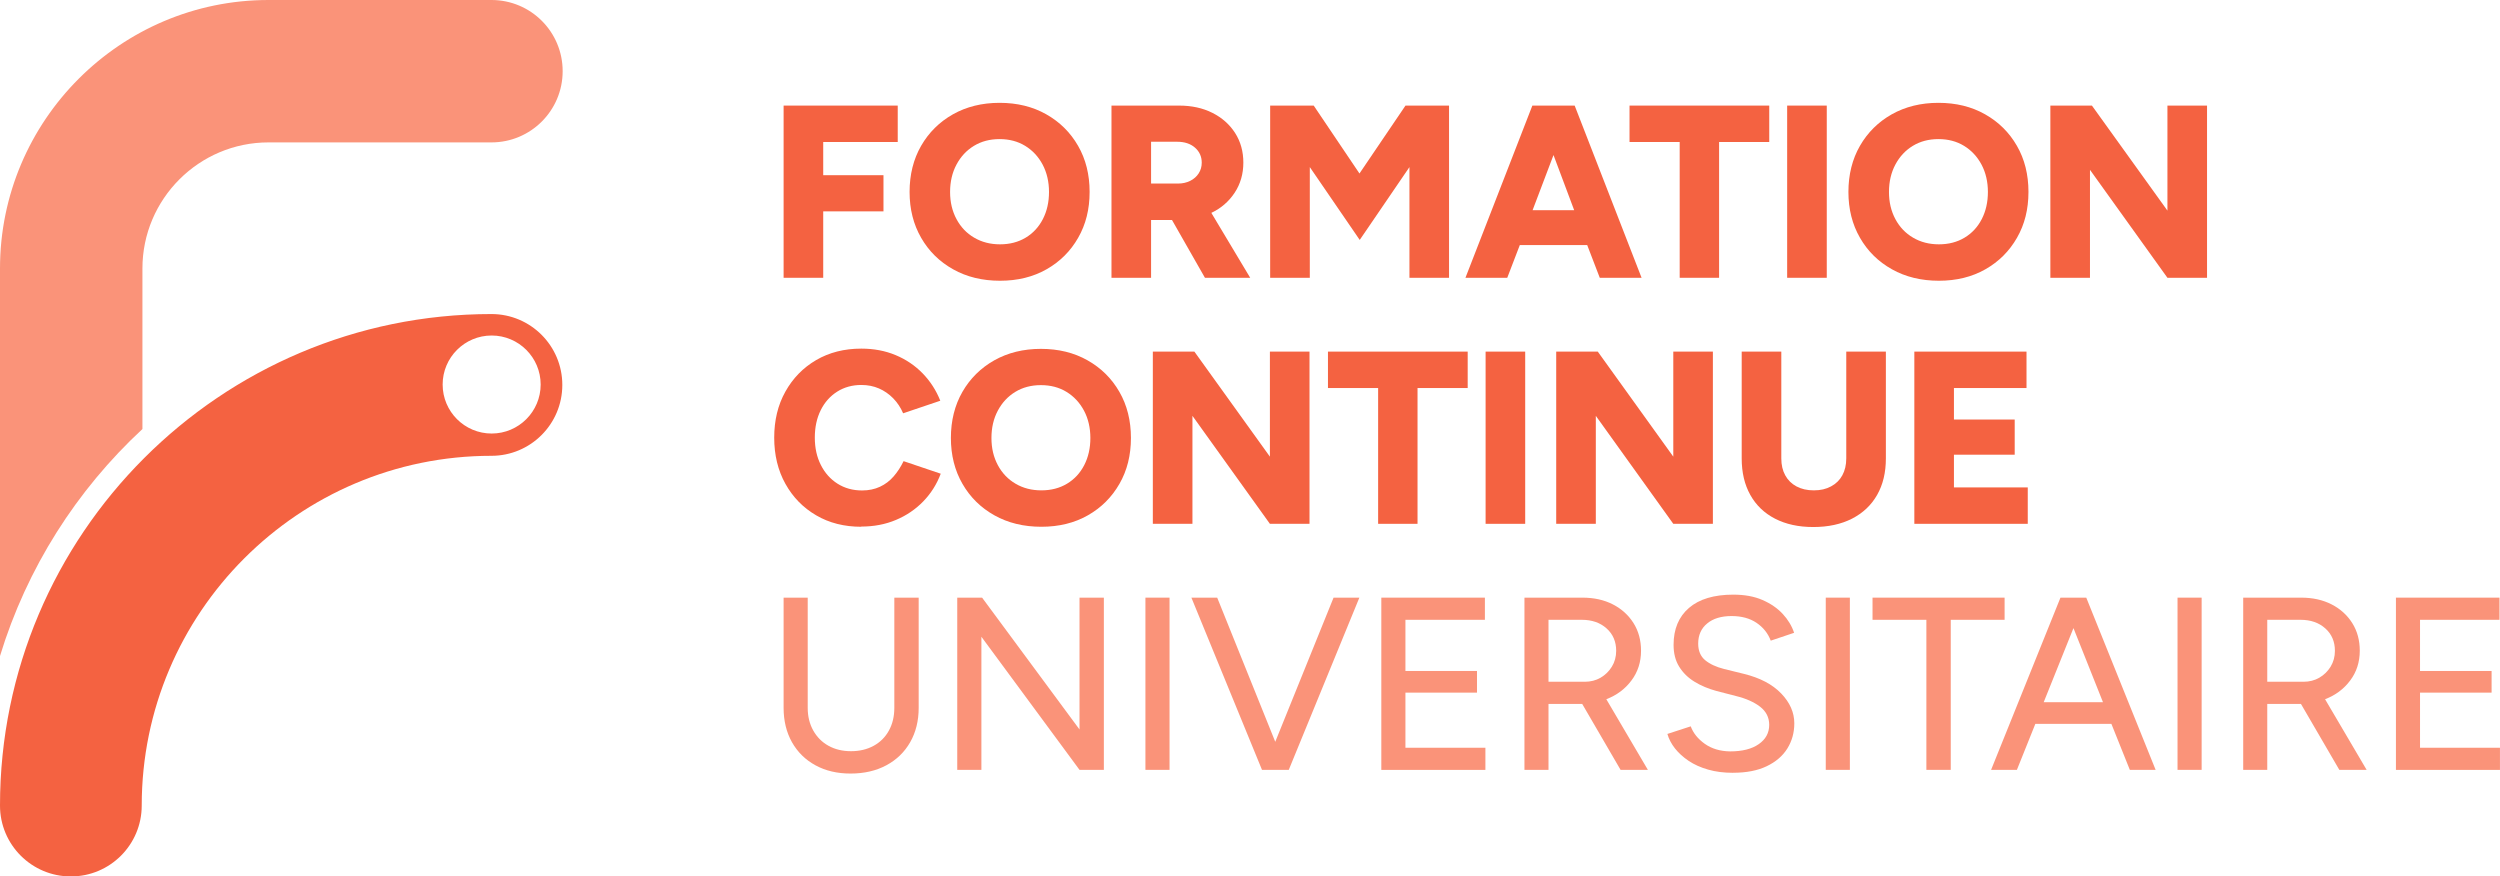 <svg xmlns="http://www.w3.org/2000/svg" fill="none" viewBox="0 0 174 61" height="61" width="174">
<g clip-path="url(#clip0_43_2)">
<path fill="#F46241" d="M54.539 19.334V7.349H62.482V9.883H57.296V12.194H61.49V14.711H57.296V19.334H54.539Z"></path>
<path fill="#F46241" d="M69.603 19.54C68.371 19.54 67.282 19.275 66.335 18.742C65.388 18.213 64.647 17.482 64.111 16.549C63.575 15.62 63.307 14.555 63.307 13.357C63.307 12.16 63.575 11.077 64.111 10.148C64.647 9.218 65.385 8.487 66.328 7.954C67.271 7.425 68.35 7.157 69.572 7.157C70.794 7.157 71.876 7.422 72.816 7.954C73.759 8.487 74.497 9.215 75.033 10.148C75.569 11.077 75.837 12.149 75.837 13.357C75.837 14.565 75.573 15.62 75.04 16.549C74.511 17.479 73.777 18.21 72.841 18.742C71.904 19.275 70.825 19.54 69.603 19.54ZM69.603 17.005C70.275 17.005 70.871 16.852 71.386 16.542C71.901 16.233 72.297 15.804 72.583 15.251C72.868 14.697 73.011 14.067 73.011 13.361C73.011 12.654 72.861 12.007 72.566 11.453C72.27 10.899 71.862 10.464 71.351 10.151C70.839 9.838 70.244 9.681 69.569 9.681C68.893 9.681 68.302 9.838 67.787 10.151C67.271 10.464 66.868 10.899 66.572 11.453C66.276 12.007 66.126 12.643 66.126 13.361C66.126 14.078 66.276 14.697 66.572 15.251C66.868 15.804 67.278 16.236 67.804 16.542C68.33 16.852 68.928 17.005 69.6 17.005H69.603Z"></path>
<path fill="#F46241" d="M77.359 19.334V7.349H82.068C82.934 7.349 83.707 7.516 84.379 7.853C85.051 8.191 85.58 8.658 85.963 9.256C86.346 9.855 86.537 10.544 86.537 11.321C86.537 12.097 86.335 12.807 85.928 13.42C85.524 14.029 84.985 14.495 84.309 14.816L87.014 19.334H83.864L81.57 15.31H80.115V19.334H77.359ZM80.115 12.776H81.981C82.301 12.776 82.587 12.713 82.837 12.588C83.088 12.463 83.286 12.288 83.429 12.066C83.572 11.843 83.641 11.596 83.641 11.321C83.641 10.899 83.484 10.551 83.171 10.276C82.858 10.001 82.444 9.866 81.929 9.866H80.115V12.776Z"></path>
<path fill="#F46241" d="M88.403 19.334V7.349H91.434L94.619 12.076L97.822 7.349H100.853V19.334H98.097V11.63L94.637 16.699L91.163 11.63V19.334H88.406H88.403Z"></path>
<path fill="#F46241" d="M101.995 19.334L106.652 7.349H109.597L114.254 19.334H111.344L110.47 17.058H105.778L104.905 19.334H101.995ZM106.669 14.628H109.562L108.124 10.791L106.669 14.628Z"></path>
<path fill="#F46241" d="M116.906 19.334V9.883H113.415V7.349H123.14V9.883H119.649V19.334H116.91H116.906Z"></path>
<path fill="#F46241" d="M124.386 19.334V7.349H127.143V19.334H124.386Z"></path>
<path fill="#F46241" d="M134.95 19.54C133.718 19.54 132.628 19.275 131.678 18.742C130.731 18.213 129.99 17.482 129.454 16.549C128.918 15.62 128.65 14.555 128.65 13.357C128.65 12.16 128.918 11.077 129.454 10.148C129.99 9.218 130.728 8.487 131.671 7.954C132.615 7.425 133.694 7.157 134.915 7.157C136.137 7.157 137.219 7.422 138.159 7.954C139.103 8.487 139.84 9.215 140.376 10.148C140.913 11.077 141.181 12.149 141.181 13.357C141.181 14.565 140.916 15.62 140.383 16.549C139.851 17.479 139.12 18.21 138.184 18.742C137.247 19.275 136.168 19.54 134.947 19.54H134.95ZM134.95 17.005C135.622 17.005 136.217 16.852 136.732 16.542C137.247 16.233 137.644 15.804 137.93 15.251C138.215 14.697 138.358 14.067 138.358 13.361C138.358 12.654 138.208 12.007 137.912 11.453C137.616 10.899 137.209 10.464 136.697 10.151C136.186 9.838 135.591 9.681 134.915 9.681C134.24 9.681 133.648 9.838 133.133 10.151C132.618 10.464 132.214 10.899 131.918 11.453C131.623 12.007 131.473 12.643 131.473 13.361C131.473 14.078 131.623 14.697 131.918 15.251C132.214 15.804 132.625 16.236 133.151 16.542C133.676 16.852 134.275 17.005 134.947 17.005H134.95Z"></path>
<path fill="#F46241" d="M142.705 19.334V7.349H145.598L150.853 14.659V7.349H153.61V19.334H150.853L145.462 11.819V19.334H142.705Z"></path>
<path fill="#F46241" d="M59.948 36.663C58.761 36.663 57.713 36.399 56.805 35.866C55.897 35.337 55.183 34.606 54.664 33.673C54.146 32.744 53.885 31.671 53.885 30.463C53.885 29.256 54.142 28.183 54.664 27.254C55.183 26.324 55.897 25.593 56.805 25.061C57.713 24.532 58.758 24.264 59.948 24.264C60.815 24.264 61.612 24.413 62.336 24.716C63.06 25.019 63.69 25.444 64.219 25.99C64.748 26.537 65.159 27.17 65.444 27.891L62.858 28.765C62.687 28.364 62.454 28.016 62.165 27.72C61.873 27.424 61.542 27.195 61.173 27.035C60.801 26.874 60.394 26.794 59.948 26.794C59.322 26.794 58.761 26.948 58.27 27.257C57.78 27.567 57.397 27.995 57.122 28.549C56.847 29.102 56.711 29.739 56.711 30.456C56.711 31.174 56.85 31.811 57.132 32.364C57.411 32.918 57.8 33.353 58.295 33.666C58.792 33.979 59.36 34.136 59.997 34.136C60.463 34.136 60.881 34.049 61.246 33.878C61.612 33.708 61.928 33.468 62.197 33.158C62.465 32.852 62.694 32.496 62.889 32.096L65.475 32.97C65.2 33.701 64.797 34.341 64.261 34.895C63.725 35.448 63.091 35.88 62.36 36.186C61.629 36.496 60.825 36.649 59.945 36.649L59.948 36.663Z"></path>
<path fill="#F46241" d="M72.482 36.663C71.25 36.663 70.16 36.399 69.21 35.866C68.263 35.337 67.522 34.606 66.986 33.673C66.45 32.744 66.182 31.678 66.182 30.481C66.182 29.283 66.45 28.201 66.986 27.271C67.522 26.342 68.26 25.611 69.203 25.078C70.147 24.549 71.225 24.281 72.447 24.281C73.669 24.281 74.751 24.546 75.691 25.078C76.635 25.611 77.372 26.338 77.908 27.271C78.445 28.201 78.713 29.273 78.713 30.481C78.713 31.689 78.448 32.744 77.915 33.673C77.383 34.602 76.652 35.334 75.716 35.866C74.779 36.399 73.7 36.663 72.478 36.663H72.482ZM72.482 34.129C73.154 34.129 73.749 33.976 74.264 33.666C74.779 33.356 75.176 32.928 75.462 32.375C75.747 31.821 75.89 31.191 75.89 30.484C75.89 29.778 75.74 29.13 75.444 28.577C75.148 28.023 74.741 27.588 74.229 27.275C73.718 26.961 73.123 26.805 72.447 26.805C71.772 26.805 71.18 26.961 70.665 27.275C70.15 27.588 69.746 28.023 69.45 28.577C69.154 29.13 69.005 29.767 69.005 30.484C69.005 31.201 69.154 31.821 69.45 32.375C69.746 32.928 70.157 33.36 70.683 33.666C71.208 33.976 71.807 34.129 72.478 34.129H72.482Z"></path>
<path fill="#F46241" d="M80.237 36.458V24.472H83.129L88.385 31.783V24.472H91.142V36.458H88.385L82.994 28.942V36.458H80.237Z"></path>
<path fill="#F46241" d="M95.918 36.458V27.007H92.426V24.472H102.151V27.007H98.66V36.458H95.921H95.918Z"></path>
<path fill="#F46241" d="M103.398 36.458V24.472H106.154V36.458H103.398Z"></path>
<path fill="#F46241" d="M108.312 36.458V24.472H111.205L116.461 31.783V24.472H119.217V36.458H116.461L111.069 28.942V36.458H108.312Z"></path>
<path fill="#F46241" d="M126.203 36.681C125.176 36.681 124.289 36.486 123.54 36.099C122.792 35.713 122.218 35.16 121.821 34.446C121.421 33.732 121.222 32.886 121.222 31.905V24.472H123.979V31.905C123.979 32.361 124.069 32.754 124.254 33.085C124.435 33.416 124.696 33.673 125.034 33.854C125.371 34.035 125.771 34.129 126.241 34.129C126.711 34.129 127.098 34.039 127.439 33.854C127.78 33.673 128.044 33.416 128.225 33.085C128.406 32.754 128.5 32.361 128.5 31.905V24.472H131.257V31.905C131.257 32.886 131.055 33.732 130.648 34.446C130.244 35.16 129.659 35.709 128.901 36.099C128.142 36.486 127.244 36.681 126.203 36.681Z"></path>
<path fill="#F46241" d="M133.238 36.458V24.472H141.045V27.007H135.994V29.2H140.223V31.647H135.994V33.924H141.132V36.458H133.241H133.238Z"></path>
<path fill="#FA9379" d="M59.196 53.839C58.27 53.839 57.459 53.648 56.756 53.265C56.053 52.882 55.51 52.346 55.12 51.657C54.734 50.967 54.539 50.17 54.539 49.269V41.596H56.217V49.269C56.217 49.864 56.346 50.386 56.603 50.846C56.861 51.302 57.212 51.657 57.665 51.907C58.117 52.158 58.639 52.283 59.231 52.283C59.823 52.283 60.348 52.158 60.808 51.907C61.264 51.657 61.619 51.302 61.869 50.846C62.12 50.389 62.245 49.864 62.245 49.269V41.596H63.94V49.269C63.94 50.17 63.742 50.967 63.349 51.657C62.955 52.346 62.402 52.882 61.688 53.265C60.975 53.648 60.143 53.839 59.196 53.839Z"></path>
<path fill="#FA9379" d="M66.624 53.582V41.596H68.354L75.134 50.772V41.596H76.829V53.582H75.134L68.305 44.318V53.582H66.627H66.624Z"></path>
<path fill="#FA9379" d="M79.722 53.582V41.596H81.4V53.582H79.722Z"></path>
<path fill="#FA9379" d="M87.835 53.582L82.921 41.596H84.717L88.758 51.629L92.816 41.596H94.612L89.698 53.582H87.832H87.835Z"></path>
<path fill="#FA9379" d="M96.14 53.582V41.596H103.349V43.138H97.818V46.7H102.799V48.207H97.818V52.043H103.384V53.585H96.14V53.582Z"></path>
<path fill="#FA9379" d="M106.102 53.582V41.596H110.143C110.944 41.596 111.647 41.753 112.256 42.066C112.865 42.379 113.345 42.815 113.693 43.368C114.042 43.922 114.216 44.566 114.216 45.293C114.216 46.08 113.993 46.773 113.547 47.364C113.102 47.96 112.52 48.391 111.8 48.666L114.692 53.582H112.792L110.122 48.994H107.776V53.582H106.099H106.102ZM107.78 47.451H110.296C110.707 47.451 111.076 47.357 111.4 47.169C111.723 46.981 111.988 46.724 112.186 46.4C112.385 46.076 112.486 45.707 112.486 45.297C112.486 44.656 112.263 44.137 111.817 43.737C111.372 43.337 110.794 43.138 110.087 43.138H107.776V47.451H107.78Z"></path>
<path fill="#FA9379" d="M120.62 53.787C119.98 53.787 119.402 53.714 118.883 53.564C118.365 53.415 117.912 53.213 117.529 52.955C117.146 52.697 116.83 52.409 116.579 52.092C116.328 51.772 116.151 51.434 116.05 51.082L117.675 50.553C117.846 51.02 118.173 51.427 118.65 51.768C119.13 52.109 119.719 52.287 120.415 52.297C121.261 52.297 121.925 52.13 122.409 51.792C122.893 51.455 123.137 51.009 123.137 50.449C123.137 49.934 122.924 49.516 122.503 49.188C122.082 48.865 121.522 48.614 120.825 48.444L119.44 48.085C118.894 47.935 118.392 47.726 117.943 47.451C117.491 47.176 117.136 46.828 116.875 46.407C116.61 45.986 116.481 45.478 116.481 44.882C116.481 43.786 116.837 42.929 117.55 42.313C118.264 41.697 119.294 41.387 120.641 41.387C121.417 41.387 122.089 41.509 122.66 41.756C123.231 42.003 123.7 42.324 124.073 42.724C124.445 43.124 124.71 43.563 124.87 44.043L123.244 44.59C123.05 44.075 122.719 43.664 122.252 43.347C121.786 43.034 121.208 42.877 120.523 42.877C119.802 42.877 119.235 43.048 118.821 43.392C118.403 43.734 118.194 44.203 118.194 44.795C118.194 45.297 118.358 45.683 118.681 45.951C119.005 46.219 119.444 46.421 119.99 46.56L121.375 46.901C122.493 47.176 123.359 47.629 123.968 48.263C124.578 48.896 124.884 49.589 124.884 50.344C124.884 50.995 124.72 51.58 124.397 52.099C124.073 52.617 123.593 53.028 122.959 53.331C122.326 53.634 121.546 53.784 120.624 53.784L120.62 53.787Z"></path>
<path fill="#FA9379" d="M127.073 53.582V41.596H128.751V53.582H127.073Z"></path>
<path fill="#FA9379" d="M134.076 53.582V43.138H130.328V41.596H139.52V43.138H135.772V53.582H134.076Z"></path>
<path fill="#FA9379" d="M138.58 53.582L143.408 41.596H145.204L150.032 53.582H148.236L146.952 50.379H141.661L140.376 53.582H138.58ZM142.242 48.872H146.367L144.313 43.716L142.242 48.872Z"></path>
<path fill="#FA9379" d="M151.556 53.582V41.596H153.234V53.582H151.556Z"></path>
<path fill="#FA9379" d="M156.127 53.582V41.596H160.168C160.968 41.596 161.671 41.753 162.281 42.066C162.89 42.379 163.37 42.815 163.718 43.368C164.066 43.922 164.24 44.566 164.24 45.293C164.24 46.08 164.017 46.773 163.572 47.364C163.126 47.96 162.545 48.391 161.825 48.666L164.717 53.582H162.817L160.147 48.994H157.801V53.582H156.123H156.127ZM157.804 47.451H160.321C160.732 47.451 161.101 47.357 161.424 47.169C161.748 46.981 162.012 46.724 162.211 46.4C162.409 46.076 162.51 45.707 162.51 45.297C162.51 44.656 162.287 44.137 161.842 43.737C161.396 43.337 160.819 43.138 160.112 43.138H157.801V47.451H157.804Z"></path>
<path fill="#FA9379" d="M166.757 53.582V41.596H173.965V43.138H168.434V46.7H173.415V48.207H168.434V52.043H173.997V53.585H166.757V53.582Z"></path>
<path fill="#F46241" d="M34.201 21.858C15.343 21.858 0 37.203 0 56.067C0 58.793 2.207 61 4.932 61C7.658 61 9.864 58.793 9.864 56.067C9.864 42.644 20.783 31.724 34.205 31.724C36.93 31.724 39.137 29.517 39.137 26.791C39.137 24.065 36.93 21.858 34.205 21.858H34.201ZM34.219 30.174C32.336 30.174 30.808 28.646 30.808 26.763C30.808 24.88 32.336 23.352 34.219 23.352C36.102 23.352 37.63 24.88 37.63 26.763C37.63 28.646 36.102 30.174 34.219 30.174Z"></path>
<path fill="#FA9379" d="M9.913 29.858V18.687C9.913 13.848 13.85 9.911 18.688 9.911H34.205C36.941 9.911 39.161 7.693 39.161 4.954C39.161 2.214 36.944 0 34.205 0H18.688C8.382 0 0 8.383 0 18.69V45.659C1.866 39.539 5.332 34.108 9.913 29.861V29.858Z"></path>
</g>
<defs>
<clipPath id="clip0_43_2">
<rect fill="white" height="61" width="174"></rect>
</clipPath>
</defs>
</svg>
